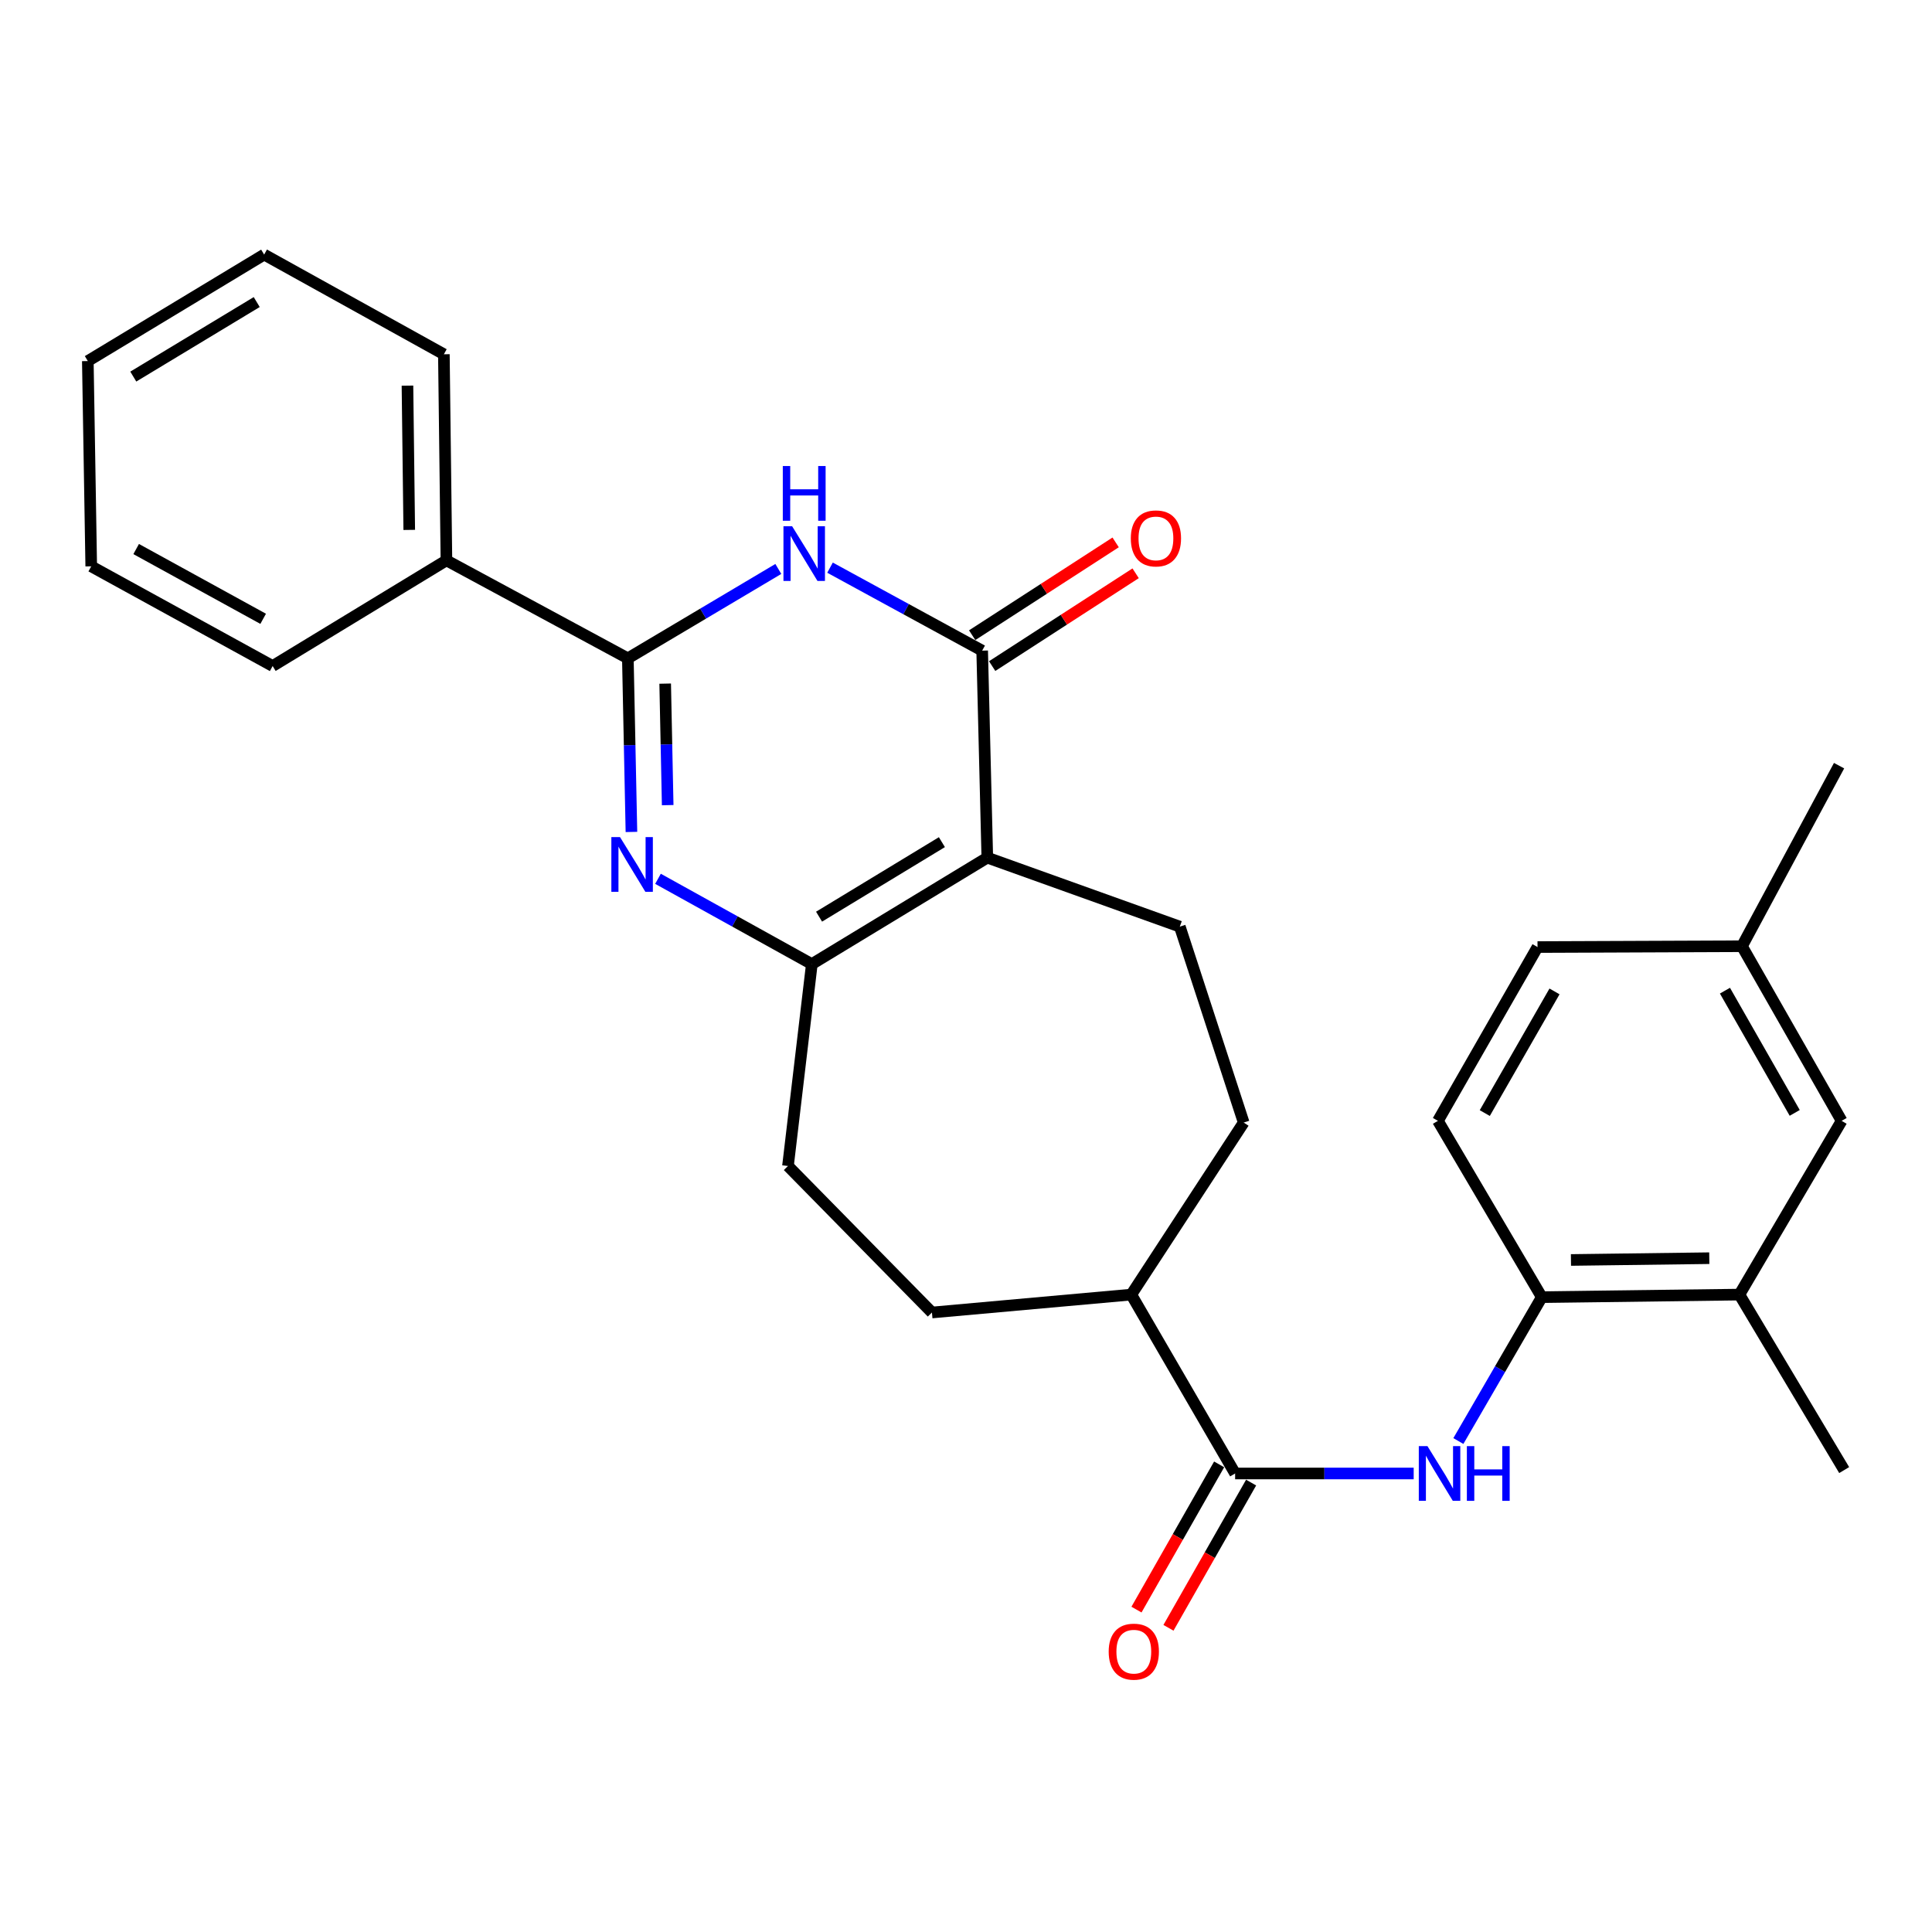 <?xml version='1.0' encoding='iso-8859-1'?>
<svg version='1.1' baseProfile='full'
              xmlns='http://www.w3.org/2000/svg'
                      xmlns:rdkit='http://www.rdkit.org/xml'
                      xmlns:xlink='http://www.w3.org/1999/xlink'
                  xml:space='preserve'
width='1000px' height='1000px' viewBox='0 0 1000 1000'>
<!-- END OF HEADER -->
<rect style='opacity:1.0;fill:#FFFFFF;stroke:none' width='1000' height='1000' x='0' y='0'> </rect>
<path class='bond-2' d='M 511.026,443.916 L 508.37,336.774' style='fill:none;fill-rule:evenodd;stroke:#000000;stroke-width:6px;stroke-linecap:butt;stroke-linejoin:miter;stroke-opacity:1' />
<path class='bond-4' d='M 511.026,443.916 L 420.202,499.016' style='fill:none;fill-rule:evenodd;stroke:#000000;stroke-width:6px;stroke-linecap:butt;stroke-linejoin:miter;stroke-opacity:1' />
<path class='bond-4' d='M 487.523,435.896 L 423.946,474.466' style='fill:none;fill-rule:evenodd;stroke:#000000;stroke-width:6px;stroke-linecap:butt;stroke-linejoin:miter;stroke-opacity:1' />
<path class='bond-7' d='M 511.026,443.916 L 610.665,479.63' style='fill:none;fill-rule:evenodd;stroke:#000000;stroke-width:6px;stroke-linecap:butt;stroke-linejoin:miter;stroke-opacity:1' />
<path class='bond-0' d='M 340.576,454.868 L 380.389,476.942' style='fill:none;fill-rule:evenodd;stroke:#0000FF;stroke-width:6px;stroke-linecap:butt;stroke-linejoin:miter;stroke-opacity:1' />
<path class='bond-0' d='M 380.389,476.942 L 420.202,499.016' style='fill:none;fill-rule:evenodd;stroke:#000000;stroke-width:6px;stroke-linecap:butt;stroke-linejoin:miter;stroke-opacity:1' />
<path class='bond-3' d='M 326.829,430.612 L 325.902,385.682' style='fill:none;fill-rule:evenodd;stroke:#0000FF;stroke-width:6px;stroke-linecap:butt;stroke-linejoin:miter;stroke-opacity:1' />
<path class='bond-3' d='M 325.902,385.682 L 324.975,340.753' style='fill:none;fill-rule:evenodd;stroke:#000000;stroke-width:6px;stroke-linecap:butt;stroke-linejoin:miter;stroke-opacity:1' />
<path class='bond-3' d='M 345.595,416.74 L 344.946,385.289' style='fill:none;fill-rule:evenodd;stroke:#0000FF;stroke-width:6px;stroke-linecap:butt;stroke-linejoin:miter;stroke-opacity:1' />
<path class='bond-3' d='M 344.946,385.289 L 344.297,353.839' style='fill:none;fill-rule:evenodd;stroke:#000000;stroke-width:6px;stroke-linecap:butt;stroke-linejoin:miter;stroke-opacity:1' />
<path class='bond-1' d='M 429.618,293.82 L 468.994,315.297' style='fill:none;fill-rule:evenodd;stroke:#0000FF;stroke-width:6px;stroke-linecap:butt;stroke-linejoin:miter;stroke-opacity:1' />
<path class='bond-1' d='M 468.994,315.297 L 508.37,336.774' style='fill:none;fill-rule:evenodd;stroke:#000000;stroke-width:6px;stroke-linecap:butt;stroke-linejoin:miter;stroke-opacity:1' />
<path class='bond-29' d='M 402.861,294.488 L 363.918,317.62' style='fill:none;fill-rule:evenodd;stroke:#0000FF;stroke-width:6px;stroke-linecap:butt;stroke-linejoin:miter;stroke-opacity:1' />
<path class='bond-29' d='M 363.918,317.62 L 324.975,340.753' style='fill:none;fill-rule:evenodd;stroke:#000000;stroke-width:6px;stroke-linecap:butt;stroke-linejoin:miter;stroke-opacity:1' />
<path class='bond-10' d='M 513.543,344.77 L 550.672,320.752' style='fill:none;fill-rule:evenodd;stroke:#000000;stroke-width:6px;stroke-linecap:butt;stroke-linejoin:miter;stroke-opacity:1' />
<path class='bond-10' d='M 550.672,320.752 L 587.801,296.733' style='fill:none;fill-rule:evenodd;stroke:#FF0000;stroke-width:6px;stroke-linecap:butt;stroke-linejoin:miter;stroke-opacity:1' />
<path class='bond-10' d='M 503.197,328.778 L 540.326,304.759' style='fill:none;fill-rule:evenodd;stroke:#000000;stroke-width:6px;stroke-linecap:butt;stroke-linejoin:miter;stroke-opacity:1' />
<path class='bond-10' d='M 540.326,304.759 L 577.455,280.74' style='fill:none;fill-rule:evenodd;stroke:#FF0000;stroke-width:6px;stroke-linecap:butt;stroke-linejoin:miter;stroke-opacity:1' />
<path class='bond-13' d='M 324.975,340.753 L 231.072,290.044' style='fill:none;fill-rule:evenodd;stroke:#000000;stroke-width:6px;stroke-linecap:butt;stroke-linejoin:miter;stroke-opacity:1' />
<path class='bond-12' d='M 420.202,499.016 L 407.853,603.523' style='fill:none;fill-rule:evenodd;stroke:#000000;stroke-width:6px;stroke-linecap:butt;stroke-linejoin:miter;stroke-opacity:1' />
<path class='bond-5' d='M 639.3,762.674 L 585.544,670.083' style='fill:none;fill-rule:evenodd;stroke:#000000;stroke-width:6px;stroke-linecap:butt;stroke-linejoin:miter;stroke-opacity:1' />
<path class='bond-6' d='M 639.3,762.674 L 685.512,762.674' style='fill:none;fill-rule:evenodd;stroke:#000000;stroke-width:6px;stroke-linecap:butt;stroke-linejoin:miter;stroke-opacity:1' />
<path class='bond-6' d='M 685.512,762.674 L 731.723,762.674' style='fill:none;fill-rule:evenodd;stroke:#0000FF;stroke-width:6px;stroke-linecap:butt;stroke-linejoin:miter;stroke-opacity:1' />
<path class='bond-14' d='M 631.023,757.963 L 609.631,795.546' style='fill:none;fill-rule:evenodd;stroke:#000000;stroke-width:6px;stroke-linecap:butt;stroke-linejoin:miter;stroke-opacity:1' />
<path class='bond-14' d='M 609.631,795.546 L 588.239,833.129' style='fill:none;fill-rule:evenodd;stroke:#FF0000;stroke-width:6px;stroke-linecap:butt;stroke-linejoin:miter;stroke-opacity:1' />
<path class='bond-14' d='M 647.577,767.385 L 626.185,804.969' style='fill:none;fill-rule:evenodd;stroke:#000000;stroke-width:6px;stroke-linecap:butt;stroke-linejoin:miter;stroke-opacity:1' />
<path class='bond-14' d='M 626.185,804.969 L 604.793,842.552' style='fill:none;fill-rule:evenodd;stroke:#FF0000;stroke-width:6px;stroke-linecap:butt;stroke-linejoin:miter;stroke-opacity:1' />
<path class='bond-8' d='M 754.848,745.877 L 776.438,708.641' style='fill:none;fill-rule:evenodd;stroke:#0000FF;stroke-width:6px;stroke-linecap:butt;stroke-linejoin:miter;stroke-opacity:1' />
<path class='bond-8' d='M 776.438,708.641 L 798.029,671.405' style='fill:none;fill-rule:evenodd;stroke:#000000;stroke-width:6px;stroke-linecap:butt;stroke-linejoin:miter;stroke-opacity:1' />
<path class='bond-16' d='M 610.665,479.63 L 643.734,581.036' style='fill:none;fill-rule:evenodd;stroke:#000000;stroke-width:6px;stroke-linecap:butt;stroke-linejoin:miter;stroke-opacity:1' />
<path class='bond-9' d='M 798.029,671.405 L 900.313,670.083' style='fill:none;fill-rule:evenodd;stroke:#000000;stroke-width:6px;stroke-linecap:butt;stroke-linejoin:miter;stroke-opacity:1' />
<path class='bond-9' d='M 813.125,652.161 L 884.724,651.235' style='fill:none;fill-rule:evenodd;stroke:#000000;stroke-width:6px;stroke-linecap:butt;stroke-linejoin:miter;stroke-opacity:1' />
<path class='bond-17' d='M 798.029,671.405 L 744.262,580.147' style='fill:none;fill-rule:evenodd;stroke:#000000;stroke-width:6px;stroke-linecap:butt;stroke-linejoin:miter;stroke-opacity:1' />
<path class='bond-15' d='M 900.313,670.083 L 953.223,580.147' style='fill:none;fill-rule:evenodd;stroke:#000000;stroke-width:6px;stroke-linecap:butt;stroke-linejoin:miter;stroke-opacity:1' />
<path class='bond-21' d='M 900.313,670.083 L 954.545,760.907' style='fill:none;fill-rule:evenodd;stroke:#000000;stroke-width:6px;stroke-linecap:butt;stroke-linejoin:miter;stroke-opacity:1' />
<path class='bond-11' d='M 585.544,670.083 L 643.734,581.036' style='fill:none;fill-rule:evenodd;stroke:#000000;stroke-width:6px;stroke-linecap:butt;stroke-linejoin:miter;stroke-opacity:1' />
<path class='bond-28' d='M 585.544,670.083 L 482.371,679.352' style='fill:none;fill-rule:evenodd;stroke:#000000;stroke-width:6px;stroke-linecap:butt;stroke-linejoin:miter;stroke-opacity:1' />
<path class='bond-18' d='M 407.853,603.523 L 482.371,679.352' style='fill:none;fill-rule:evenodd;stroke:#000000;stroke-width:6px;stroke-linecap:butt;stroke-linejoin:miter;stroke-opacity:1' />
<path class='bond-22' d='M 231.072,290.044 L 229.749,183.368' style='fill:none;fill-rule:evenodd;stroke:#000000;stroke-width:6px;stroke-linecap:butt;stroke-linejoin:miter;stroke-opacity:1' />
<path class='bond-22' d='M 211.827,274.279 L 210.901,199.606' style='fill:none;fill-rule:evenodd;stroke:#000000;stroke-width:6px;stroke-linecap:butt;stroke-linejoin:miter;stroke-opacity:1' />
<path class='bond-23' d='M 231.072,290.044 L 141.125,344.732' style='fill:none;fill-rule:evenodd;stroke:#000000;stroke-width:6px;stroke-linecap:butt;stroke-linejoin:miter;stroke-opacity:1' />
<path class='bond-31' d='M 953.223,580.147 L 901.636,489.767' style='fill:none;fill-rule:evenodd;stroke:#000000;stroke-width:6px;stroke-linecap:butt;stroke-linejoin:miter;stroke-opacity:1' />
<path class='bond-31' d='M 928.942,576.032 L 892.832,512.766' style='fill:none;fill-rule:evenodd;stroke:#000000;stroke-width:6px;stroke-linecap:butt;stroke-linejoin:miter;stroke-opacity:1' />
<path class='bond-20' d='M 744.262,580.147 L 795.817,490.19' style='fill:none;fill-rule:evenodd;stroke:#000000;stroke-width:6px;stroke-linecap:butt;stroke-linejoin:miter;stroke-opacity:1' />
<path class='bond-20' d='M 768.521,576.125 L 804.61,513.155' style='fill:none;fill-rule:evenodd;stroke:#000000;stroke-width:6px;stroke-linecap:butt;stroke-linejoin:miter;stroke-opacity:1' />
<path class='bond-19' d='M 901.636,489.767 L 795.817,490.19' style='fill:none;fill-rule:evenodd;stroke:#000000;stroke-width:6px;stroke-linecap:butt;stroke-linejoin:miter;stroke-opacity:1' />
<path class='bond-24' d='M 901.636,489.767 L 951.9,396.308' style='fill:none;fill-rule:evenodd;stroke:#000000;stroke-width:6px;stroke-linecap:butt;stroke-linejoin:miter;stroke-opacity:1' />
<path class='bond-25' d='M 229.749,183.368 L 136.723,131.771' style='fill:none;fill-rule:evenodd;stroke:#000000;stroke-width:6px;stroke-linecap:butt;stroke-linejoin:miter;stroke-opacity:1' />
<path class='bond-26' d='M 141.125,344.732 L 47.222,293.134' style='fill:none;fill-rule:evenodd;stroke:#000000;stroke-width:6px;stroke-linecap:butt;stroke-linejoin:miter;stroke-opacity:1' />
<path class='bond-26' d='M 136.212,320.299 L 70.48,284.181' style='fill:none;fill-rule:evenodd;stroke:#000000;stroke-width:6px;stroke-linecap:butt;stroke-linejoin:miter;stroke-opacity:1' />
<path class='bond-30' d='M 136.723,131.771 L 45.455,186.881' style='fill:none;fill-rule:evenodd;stroke:#000000;stroke-width:6px;stroke-linecap:butt;stroke-linejoin:miter;stroke-opacity:1' />
<path class='bond-30' d='M 132.879,156.343 L 68.99,194.92' style='fill:none;fill-rule:evenodd;stroke:#000000;stroke-width:6px;stroke-linecap:butt;stroke-linejoin:miter;stroke-opacity:1' />
<path class='bond-27' d='M 47.222,293.134 L 45.455,186.881' style='fill:none;fill-rule:evenodd;stroke:#000000;stroke-width:6px;stroke-linecap:butt;stroke-linejoin:miter;stroke-opacity:1' />
<path  class='atom-1' d='M 320.916 433.28
L 330.196 448.28
Q 331.116 449.76, 332.596 452.44
Q 334.076 455.12, 334.156 455.28
L 334.156 433.28
L 337.916 433.28
L 337.916 461.6
L 334.036 461.6
L 324.076 445.2
Q 322.916 443.28, 321.676 441.08
Q 320.476 438.88, 320.116 438.2
L 320.116 461.6
L 316.436 461.6
L 316.436 433.28
L 320.916 433.28
' fill='#0000FF'/>
<path  class='atom-2' d='M 409.995 272.371
L 419.275 287.371
Q 420.195 288.851, 421.675 291.531
Q 423.155 294.211, 423.235 294.371
L 423.235 272.371
L 426.995 272.371
L 426.995 300.691
L 423.115 300.691
L 413.155 284.291
Q 411.995 282.371, 410.755 280.171
Q 409.555 277.971, 409.195 277.291
L 409.195 300.691
L 405.515 300.691
L 405.515 272.371
L 409.995 272.371
' fill='#0000FF'/>
<path  class='atom-2' d='M 405.175 241.219
L 409.015 241.219
L 409.015 253.259
L 423.495 253.259
L 423.495 241.219
L 427.335 241.219
L 427.335 269.539
L 423.495 269.539
L 423.495 256.459
L 409.015 256.459
L 409.015 269.539
L 405.175 269.539
L 405.175 241.219
' fill='#0000FF'/>
<path  class='atom-7' d='M 738.849 748.514
L 748.129 763.514
Q 749.049 764.994, 750.529 767.674
Q 752.009 770.354, 752.089 770.514
L 752.089 748.514
L 755.849 748.514
L 755.849 776.834
L 751.969 776.834
L 742.009 760.434
Q 740.849 758.514, 739.609 756.314
Q 738.409 754.114, 738.049 753.434
L 738.049 776.834
L 734.369 776.834
L 734.369 748.514
L 738.849 748.514
' fill='#0000FF'/>
<path  class='atom-7' d='M 759.249 748.514
L 763.089 748.514
L 763.089 760.554
L 777.569 760.554
L 777.569 748.514
L 781.409 748.514
L 781.409 776.834
L 777.569 776.834
L 777.569 763.754
L 763.089 763.754
L 763.089 776.834
L 759.249 776.834
L 759.249 748.514
' fill='#0000FF'/>
<path  class='atom-11' d='M 585.306 278.675
Q 585.306 271.875, 588.666 268.075
Q 592.026 264.275, 598.306 264.275
Q 604.586 264.275, 607.946 268.075
Q 611.306 271.875, 611.306 278.675
Q 611.306 285.555, 607.906 289.475
Q 604.506 293.355, 598.306 293.355
Q 592.066 293.355, 588.666 289.475
Q 585.306 285.595, 585.306 278.675
M 598.306 290.155
Q 602.626 290.155, 604.946 287.275
Q 607.306 284.355, 607.306 278.675
Q 607.306 273.115, 604.946 270.315
Q 602.626 267.475, 598.306 267.475
Q 593.986 267.475, 591.626 270.275
Q 589.306 273.075, 589.306 278.675
Q 589.306 284.395, 591.626 287.275
Q 593.986 290.155, 598.306 290.155
' fill='#FF0000'/>
<path  class='atom-15' d='M 573.856 854.891
Q 573.856 848.091, 577.216 844.291
Q 580.576 840.491, 586.856 840.491
Q 593.136 840.491, 596.496 844.291
Q 599.856 848.091, 599.856 854.891
Q 599.856 861.771, 596.456 865.691
Q 593.056 869.571, 586.856 869.571
Q 580.616 869.571, 577.216 865.691
Q 573.856 861.811, 573.856 854.891
M 586.856 866.371
Q 591.176 866.371, 593.496 863.491
Q 595.856 860.571, 595.856 854.891
Q 595.856 849.331, 593.496 846.531
Q 591.176 843.691, 586.856 843.691
Q 582.536 843.691, 580.176 846.491
Q 577.856 849.291, 577.856 854.891
Q 577.856 860.611, 580.176 863.491
Q 582.536 866.371, 586.856 866.371
' fill='#FF0000'/>
</svg>
